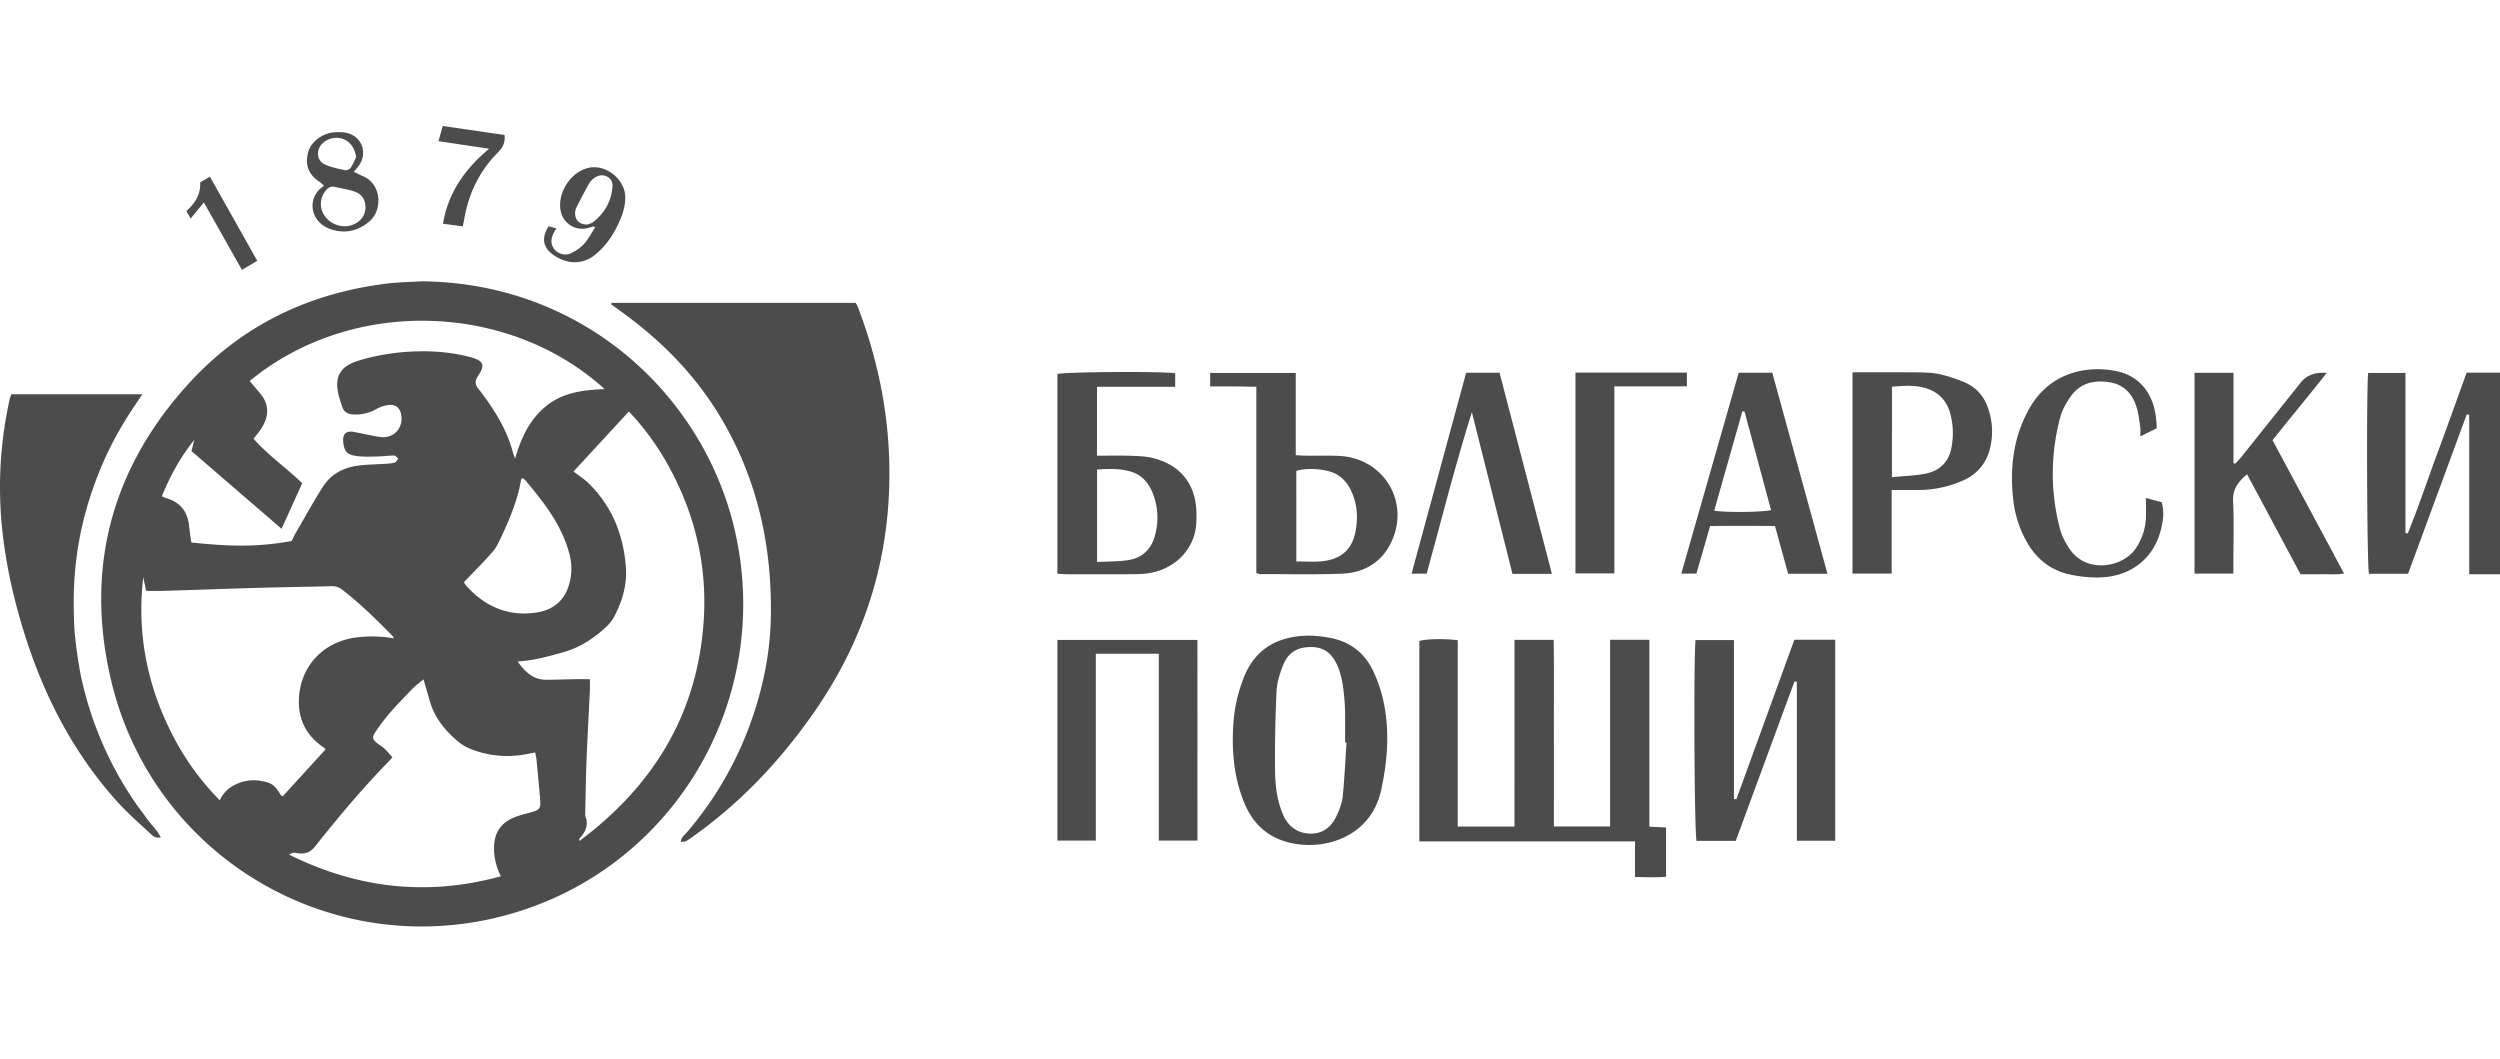 <?xml version="1.0" encoding="UTF-8" standalone="no"?>
<!-- Generator: Adobe Illustrator 19.0.1, SVG Export Plug-In . SVG Version: 6.00 Build 0)  -->

<svg
   version="1.1"
   id="Layer_1"
   x="0px"
   y="0px"
   width="85"
   height="36"
   viewBox="0 0 85 36"
   xml:space="preserve"
   xmlns="http://www.w3.org/2000/svg"
   xmlns:svg="http://www.w3.org/2000/svg"><defs
   id="defs9"><clipPath
     id="a"><path
       fill="#ffffff"
       transform="translate(0.057,0.6)"
       d="M 0,0 H 66.567 V 40.801 H 0 Z"
       id="path8" /></clipPath><clipPath
     id="a-4"><path
       fill="#ffffff"
       transform="translate(0.124)"
       d="M 0,0 H 125 V 36 H 0 Z"
       id="path14" /></clipPath><clipPath
     id="a-6"><path
       fill="#ffffff"
       transform="translate(0.245,0.4)"
       d="M 0,0 H 35.502 V 43.201 H 0 Z"
       id="path14-3" /></clipPath><clipPath
     id="a-1"><path
       fill="#ffffff"
       transform="translate(0.746,0.7)"
       d="M 0,0 H 105.002 V 36.601 H 0 Z"
       id="path8-1" /></clipPath></defs>
	
<g
   clip-path="url(#a-1)"
   fill="#666"
   id="g6"
   style="fill:#4c4c4c;fill-opacity:1"
   transform="matrix(0.81,0,0,0.81,-0.605,3.717)"><path
     d="m 18.464,7.22 c 6.845,0.066 11.937,4.9 13.171,10.655 1.468,6.84 -2.43,13.604 -8.955,15.743 C 15.127,36.095 7.195,31.592 5.402,23.935 4.308,19.261 5.426,15.069 8.669,11.51 10.745,9.23 13.359,7.88 16.414,7.396 16.699,7.351 16.985,7.307 17.273,7.284 17.676,7.252 18.08,7.24 18.464,7.22 Z m 4.01,15.956 c 0.302,0.424 0.646,0.768 1.2,0.768 0.393,0 0.786,-0.017 1.178,-0.024 0.214,-0.004 0.428,0 0.655,0 0,0.182 0.006,0.332 0,0.48 -0.048,1.014 -0.105,2.027 -0.145,3.041 -0.028,0.738 -0.036,1.476 -0.052,2.214 0.158,0.38 0.018,0.682 -0.244,0.955 -0.01,0.01 0,0.037 0,0.103 3.125,-2.332 4.961,-5.354 5.219,-9.248 0.14,-2.114 -0.282,-4.131 -1.232,-6.031 -0.5,-1.002 -1.12,-1.92 -1.91,-2.75 l -2.323,2.519 c 0.227,0.173 0.443,0.308 0.622,0.483 0.997,0.973 1.48,2.181 1.578,3.553 0.051,0.723 -0.152,1.393 -0.477,2.028 a 1.65,1.65 0 0 1 -0.332,0.44 c -0.527,0.497 -1.121,0.886 -1.829,1.084 -0.62,0.174 -1.242,0.35 -1.909,0.385 z M 6.76,19.643 c -0.265,2.257 0.13,4.396 1.129,6.42 a 11.035,11.035 0 0 0 2.083,2.941 c 0.206,-0.44 0.539,-0.649 0.941,-0.77 0.356,-0.108 0.704,-0.084 1.057,0.017 0.287,0.081 0.422,0.303 0.56,0.532 0.01,0.016 0.037,0.022 0.087,0.051 l 1.795,-1.967 c -0.03,-0.037 -0.035,-0.048 -0.044,-0.055 -0.047,-0.034 -0.095,-0.067 -0.14,-0.101 -0.63,-0.466 -0.946,-1.095 -0.936,-1.874 0.017,-1.432 1.017,-2.51 2.448,-2.673 a 5.105,5.105 0 0 1 1.539,0.044 c -0.021,-0.047 -0.025,-0.072 -0.04,-0.087 -0.68,-0.693 -1.369,-1.376 -2.143,-1.968 A 0.656,0.656 0 0 0 14.65,20.018 c -1.017,0.024 -2.035,0.039 -3.051,0.068 -1.329,0.037 -2.657,0.086 -3.986,0.127 -0.24,0.008 -0.479,10e-4 -0.73,10e-4 z m 6.23,-1.525 c 0.06,-0.117 0.11,-0.234 0.174,-0.343 0.377,-0.648 0.739,-1.305 1.14,-1.938 0.32,-0.504 0.82,-0.78 1.402,-0.87 0.398,-0.062 0.805,-0.058 1.208,-0.087 0.137,-0.01 0.278,-0.016 0.408,-0.055 0.059,-0.017 0.094,-0.11 0.14,-0.17 -0.059,-0.042 -0.117,-0.123 -0.176,-0.122 -0.253,0.002 -0.507,0.037 -0.76,0.041 -0.276,0.005 -0.556,0.017 -0.827,-0.023 -0.396,-0.058 -0.508,-0.203 -0.545,-0.594 -0.031,-0.331 0.12,-0.475 0.45,-0.415 0.363,0.067 0.722,0.156 1.087,0.21 0.57,0.086 0.994,-0.36 0.898,-0.928 -0.044,-0.259 -0.206,-0.43 -0.47,-0.416 -0.188,0.009 -0.387,0.07 -0.552,0.161 a 1.767,1.767 0 0 1 -0.995,0.24 c -0.215,-0.015 -0.389,-0.102 -0.457,-0.311 -0.086,-0.261 -0.18,-0.528 -0.207,-0.799 -0.052,-0.535 0.179,-0.875 0.683,-1.076 0.171,-0.068 0.35,-0.12 0.528,-0.166 a 9.48,9.48 0 0 1 3.06,-0.275 c 0.469,0.036 0.942,0.115 1.393,0.244 0.478,0.137 0.52,0.341 0.276,0.706 -0.019,0.03 -0.034,0.06 -0.053,0.09 -0.118,0.177 -0.107,0.344 0.03,0.508 0.074,0.088 0.143,0.181 0.211,0.274 0.545,0.739 1.013,1.517 1.246,2.416 0.021,0.082 0.058,0.16 0.088,0.241 0.247,-0.859 0.594,-1.628 1.297,-2.202 0.71,-0.579 1.56,-0.678 2.46,-0.715 -3.992,-3.631 -10.58,-3.895 -14.9,-0.34 0.148,0.175 0.297,0.35 0.445,0.527 0.388,0.465 0.375,0.968 0.023,1.499 -0.089,0.134 -0.195,0.255 -0.305,0.398 0.613,0.699 1.38,1.225 2.043,1.866 L 12.566,17.607 8.783,14.345 8.902,13.88 c -0.581,0.713 -1.012,1.505 -1.36,2.36 0.078,0.034 0.14,0.068 0.204,0.087 0.543,0.166 0.853,0.528 0.928,1.09 0.018,0.137 0.033,0.274 0.052,0.411 0.016,0.122 0.036,0.243 0.053,0.355 1.4,0.143 2.68,0.224 4.212,-0.065 z m 4.23,9.082 c -0.086,0.094 -0.123,0.137 -0.163,0.178 -1.098,1.127 -2.107,2.331 -3.084,3.562 -0.194,0.245 -0.39,0.316 -0.672,0.292 -0.122,-0.01 -0.26,-0.079 -0.413,0.056 2.867,1.418 5.8,1.752 8.884,0.905 a 2.516,2.516 0 0 1 -0.287,-1.208 c 0.002,-0.606 0.282,-1.037 0.848,-1.263 0.224,-0.09 0.46,-0.148 0.694,-0.212 0.378,-0.104 0.424,-0.16 0.391,-0.558 -0.044,-0.54 -0.096,-1.08 -0.148,-1.62 -0.01,-0.108 -0.036,-0.216 -0.056,-0.336 l -0.314,0.06 a 4.164,4.164 0 0 1 -2.157,-0.119 c -0.248,-0.082 -0.506,-0.19 -0.707,-0.352 -0.584,-0.471 -1.053,-1.036 -1.258,-1.78 -0.076,-0.276 -0.16,-0.549 -0.255,-0.877 -0.167,0.14 -0.316,0.245 -0.442,0.373 -0.33,0.34 -0.661,0.68 -0.972,1.036 a 8.503,8.503 0 0 0 -0.604,0.801 c -0.15,0.22 -0.127,0.302 0.075,0.47 0.098,0.08 0.213,0.142 0.305,0.227 0.114,0.107 0.213,0.23 0.335,0.365 z m 3.002,-7.35 c 0.02,0.03 0.055,0.103 0.108,0.162 0.8,0.882 1.785,1.297 2.978,1.102 0.607,-0.1 1.072,-0.442 1.284,-1.036 a 2.37,2.37 0 0 0 0.044,-1.459 c -0.328,-1.195 -1.065,-2.133 -1.841,-3.052 -0.033,-0.039 -0.084,-0.06 -0.127,-0.09 -0.027,0.04 -0.047,0.058 -0.05,0.078 -0.147,0.872 -0.492,1.677 -0.866,2.47 -0.093,0.197 -0.194,0.4 -0.337,0.561 -0.374,0.422 -0.773,0.822 -1.193,1.263 z"
     id="path2"
     style="fill:#4c4c4c;fill-opacity:1" /><path
     d="m 26.426,8.123 h 10.241 c 0.034,0.069 0.075,0.137 0.103,0.21 0.735,1.945 1.187,3.952 1.287,6.031 0.194,3.998 -0.845,7.647 -3.134,10.937 -1.41,2.027 -3.08,3.8 -5.102,5.233 -0.094,0.067 -0.187,0.138 -0.29,0.19 -0.052,0.027 -0.124,0.017 -0.2,0.026 -0.005,-0.186 0.129,-0.262 0.213,-0.36 a 14.708,14.708 0 0 0 2.866,-5.094 c 0.407,-1.258 0.656,-2.546 0.69,-3.87 0.075,-3.066 -0.559,-5.958 -2.166,-8.599 -1.073,-1.761 -2.505,-3.19 -4.178,-4.385 -0.12,-0.086 -0.24,-0.173 -0.358,-0.26 z M 1.227,11.961 h 5.496 c -0.202,0.302 -0.383,0.56 -0.552,0.827 a 15.146,15.146 0 0 0 -0.925,1.662 15.427,15.427 0 0 0 -0.969,2.698 14.366,14.366 0 0 0 -0.343,1.87 14.491,14.491 0 0 0 -0.09,1.9 c 0.003,0.324 0.01,0.647 0.032,0.969 0.023,0.31 0.062,0.62 0.105,0.928 0.045,0.32 0.095,0.64 0.16,0.955 0.064,0.316 0.144,0.63 0.23,0.94 0.083,0.3 0.176,0.598 0.28,0.892 a 15.486,15.486 0 0 0 0.755,1.782 15.241,15.241 0 0 0 0.965,1.64 c 0.175,0.258 0.367,0.504 0.548,0.758 0.178,0.25 0.418,0.463 0.578,0.78 C 7.267,30.601 7.17,30.507 7.085,30.427 6.614,29.985 6.121,29.562 5.689,29.084 3.887,27.09 2.663,24.765 1.841,22.221 1.343,20.68 0.984,19.107 0.825,17.494 A 17.053,17.053 0 0 1 1.162,12.128 C 1.175,12.074 1.203,12.024 1.227,11.961 Z M 25.668,4.913 c -0.087,0.025 -0.173,0.053 -0.26,0.073 A 0.916,0.916 0 0 1 24.292,4.309 c -0.187,-0.766 0.405,-1.698 1.179,-1.857 0.723,-0.148 1.513,0.494 1.522,1.23 0.004,0.38 -0.11,0.727 -0.264,1.066 -0.237,0.521 -0.547,0.986 -0.997,1.353 -0.61,0.497 -1.302,0.34 -1.764,0.006 C 23.529,5.789 23.467,5.389 23.775,4.91 l 0.32,0.086 c -0.048,0.087 -0.082,0.145 -0.113,0.206 -0.13,0.254 -0.115,0.498 0.04,0.678 0.164,0.191 0.446,0.28 0.693,0.16 0.202,-0.097 0.404,-0.231 0.553,-0.397 0.181,-0.202 0.308,-0.453 0.459,-0.684 z M 25.401,4.835 c 0.053,-0.021 0.163,-0.04 0.241,-0.1 0.49,-0.382 0.774,-0.89 0.815,-1.504 0.026,-0.376 -0.397,-0.586 -0.714,-0.38 a 0.758,0.758 0 0 0 -0.25,0.234 c -0.2,0.349 -0.386,0.706 -0.565,1.065 a 0.563,0.563 0 0 0 -0.037,0.27 c 0.014,0.254 0.21,0.425 0.51,0.415 z M 15.595,2.622 c 0.15,0.072 0.281,0.137 0.415,0.197 0.747,0.334 0.812,1.406 0.237,1.89 C 15.779,5.105 15.248,5.225 14.665,5.045 13.806,4.78 13.599,3.804 14.242,3.286 14.269,3.264 14.298,3.244 14.347,3.208 14.283,3.15 14.241,3.101 14.189,3.067 13.725,2.759 13.554,2.4 13.666,1.857 c 0.092,-0.444 0.549,-0.821 1.046,-0.885 0.159,-0.02 0.324,-0.022 0.483,-0.001 0.72,0.091 1.03,0.847 0.592,1.427 -0.054,0.071 -0.116,0.136 -0.192,0.224 z m 0.492,1.493 C 16.087,3.789 15.932,3.554 15.63,3.452 15.36,3.361 15.072,3.319 14.792,3.255 14.622,3.216 14.509,3.295 14.41,3.425 a 0.867,0.867 0 0 0 -0.026,1.06 c 0.24,0.34 0.714,0.505 1.103,0.384 0.374,-0.118 0.602,-0.405 0.6,-0.754 z M 15.694,2.013 C 15.651,1.648 15.454,1.358 15.142,1.243 A 0.841,0.841 0 0 0 14.255,1.46 c -0.25,0.275 -0.212,0.688 0.12,0.849 0.264,0.127 0.565,0.181 0.855,0.245 0.07,0.015 0.19,-0.037 0.233,-0.097 0.096,-0.135 0.157,-0.295 0.232,-0.444 z m 3.458,-0.676 0.18,-0.637 2.594,0.377 c 0.035,0.326 -0.08,0.533 -0.281,0.736 -0.78,0.784 -1.237,1.737 -1.417,2.825 -0.013,0.08 -0.032,0.157 -0.056,0.275 l -0.831,-0.11 c 0.217,-1.3 0.907,-2.287 1.939,-3.149 z M 8.75,4.585 8.567,4.272 C 8.93,3.949 9.179,3.572 9.149,3.066 9.279,2.991 9.399,2.923 9.559,2.829 L 11.546,6.358 10.902,6.739 9.305,3.908 Z m 59.582,17.682 h 1.648 v 7.842 l 0.7,0.038 v 2.064 c -0.414,0.043 -0.837,0.013 -1.303,0.016 v -1.499 h -9.052 v -8.411 c 0.283,-0.088 1.046,-0.106 1.612,-0.032 v 7.82 h 2.381 V 22.27 h 1.644 c 0.021,1.304 0.006,2.608 0.01,3.913 0.002,1.296 0,2.591 0,3.918 h 2.36 v -7.833 z m 7.734,-0.003 H 77.78 V 30.7 h -1.609 v -6.668 l -0.1,-0.018 -2.465,6.692 H 71.96 c -0.092,-0.3 -0.128,-7.6 -0.042,-8.428 h 1.612 v 6.668 l 0.1,0.017 z m 28.223,-9.457 -2.463,6.69 h -1.641 c -0.084,-0.317 -0.112,-7.808 -0.032,-8.432 h 1.564 v 6.719 l 0.096,0.02 c 0.452,-1.107 0.827,-2.244 1.243,-3.366 0.417,-1.123 0.818,-2.25 1.229,-3.383 h 1.708 v 8.46 h -1.6 V 12.822 Z M 49.39,22.851 h -2.646 v 7.846 h -1.612 v -8.424 h 5.877 c 0.003,2.803 0,5.598 0.002,8.423 H 49.389 V 22.85 Z m 9.587,3.617 c -0.005,0.713 -0.105,1.41 -0.256,2.11 -0.4,1.84 -2.143,2.472 -3.535,2.264 -1.075,-0.16 -1.803,-0.734 -2.215,-1.744 -0.46,-1.129 -0.538,-2.297 -0.439,-3.49 a 6.36,6.36 0 0 1 0.403,-1.701 c 0.436,-1.17 1.314,-1.733 2.521,-1.806 0.398,-0.025 0.812,0.018 1.203,0.102 0.814,0.174 1.399,0.657 1.75,1.42 0.418,0.904 0.575,1.858 0.568,2.845 z m -1.71,0.112 -0.059,-0.002 c 0,-0.417 0.003,-0.835 -10e-4,-1.253 a 7.562,7.562 0 0 0 -0.03,-0.585 c -0.05,-0.542 -0.11,-1.08 -0.382,-1.57 -0.215,-0.39 -0.536,-0.589 -0.982,-0.599 -0.588,-0.013 -0.994,0.216 -1.213,0.772 -0.136,0.346 -0.253,0.721 -0.27,1.088 a 58.005,58.005 0 0 0 -0.063,3.3 c 0.006,0.61 0.073,1.224 0.305,1.804 0.204,0.51 0.562,0.832 1.122,0.865 0.575,0.035 0.95,-0.282 1.173,-0.778 0.113,-0.25 0.215,-0.523 0.242,-0.793 0.075,-0.748 0.108,-1.5 0.158,-2.25 z m 40.046,-7.064 -2.244,-4.197 c -0.368,0.31 -0.613,0.622 -0.587,1.138 0.043,0.863 0.011,1.73 0.011,2.594 v 0.437 h -1.63 v -8.427 h 1.636 v 3.793 l 0.076,0.022 c 0.088,-0.1 0.182,-0.195 0.264,-0.298 0.829,-1.035 1.655,-2.072 2.482,-3.108 0.249,-0.312 0.612,-0.446 1.089,-0.404 -0.758,0.967 -1.525,1.877 -2.272,2.823 l 3.002,5.596 c -0.337,0.057 -0.637,0.023 -0.932,0.029 -0.293,0.006 -0.585,0.002 -0.895,0.002 z m -50.52,-7.868 v 2.891 c 0.478,0 0.935,-0.01 1.391,0.004 0.32,0.01 0.647,0.019 0.954,0.094 1.159,0.286 1.805,1.102 1.83,2.289 0.005,0.263 0.003,0.535 -0.052,0.79 -0.21,0.976 -1.062,1.682 -2.127,1.778 -0.264,0.023 -0.53,0.02 -0.796,0.021 -0.81,0.003 -1.622,0.002 -2.433,0 -0.136,0 -0.272,-0.012 -0.428,-0.02 V 11.11 c 0.285,-0.09 4.332,-0.119 4.944,-0.032 v 0.57 z m 0.004,3.474 v 3.88 c 0.44,-0.024 0.858,-0.018 1.267,-0.073 0.636,-0.085 1.028,-0.474 1.177,-1.091 a 2.774,2.774 0 0 0 -0.14,-1.802 c -0.176,-0.4 -0.455,-0.701 -0.888,-0.829 -0.462,-0.136 -0.931,-0.123 -1.416,-0.085 z m 6.685,4.345 v -7.821 c -0.335,-0.005 -0.65,-0.012 -0.964,-0.014 -0.318,-0.003 -0.636,0 -0.974,0 v -0.566 h 3.593 v 3.452 c 0.182,0.01 0.318,0.02 0.455,0.021 0.46,0.005 0.923,-0.013 1.383,0.011 1.906,0.103 3.007,2.016 2.125,3.71 -0.415,0.798 -1.14,1.194 -2.014,1.23 -1.145,0.047 -2.292,0.018 -3.438,0.02 -0.04,0 -0.079,-0.02 -0.166,-0.043 z m 1.678,-0.489 c 0.386,0 0.723,0.026 1.054,-0.005 0.81,-0.077 1.28,-0.48 1.429,-1.24 0.114,-0.584 0.08,-1.167 -0.18,-1.72 -0.14,-0.298 -0.339,-0.543 -0.632,-0.703 -0.39,-0.213 -1.206,-0.28 -1.67,-0.133 z m 23.345,-7.939 c 0.967,0 1.9,-0.006 2.834,0.004 0.291,0.003 0.59,0.02 0.871,0.086 0.35,0.082 0.697,0.2 1.027,0.343 0.5,0.218 0.817,0.613 0.98,1.134 a 2.93,2.93 0 0 1 0.044,1.69 1.906,1.906 0 0 1 -1.074,1.265 4.618,4.618 0 0 1 -1.907,0.417 c -0.36,0.004 -0.72,0 -1.13,0 v 3.51 h -1.645 v -8.45 z m 1.657,4.403 c 0.513,-0.052 0.976,-0.061 1.422,-0.152 0.583,-0.119 0.97,-0.49 1.076,-1.091 a 3.19,3.19 0 0 0 -0.056,-1.452 c -0.122,-0.422 -0.367,-0.752 -0.77,-0.944 -0.538,-0.256 -1.103,-0.206 -1.672,-0.158 z m -2.706,4.055 h -1.652 l -0.551,-2.006 a 148,148 0 0 0 -2.723,0 l -0.576,1.998 H 71.32 l 2.409,-8.431 h 1.41 c 0.77,2.803 1.54,5.605 2.317,8.44 z m -3.483,-6.813 -0.09,-0.007 -1.182,4.171 c 0.478,0.08 2.044,0.065 2.387,-0.026 z m 17.308,0.702 -0.694,0.342 c 0,-0.172 0.015,-0.293 -0.003,-0.41 -0.045,-0.287 -0.076,-0.582 -0.166,-0.855 -0.179,-0.54 -0.538,-0.916 -1.123,-1.007 -0.65,-0.102 -1.237,0.033 -1.634,0.602 -0.18,0.26 -0.349,0.55 -0.43,0.851 a 9.088,9.088 0 0 0 -0.013,4.713 c 0.075,0.29 0.228,0.57 0.395,0.822 0.716,1.075 2.264,0.784 2.795,-0.031 0.258,-0.397 0.402,-0.826 0.415,-1.297 0.007,-0.25 0.001,-0.499 0.001,-0.803 l 0.661,0.181 c 0.118,0.402 0.06,0.787 -0.036,1.163 -0.298,1.163 -1.203,1.912 -2.453,1.987 -0.44,0.026 -0.896,-0.02 -1.33,-0.11 -0.823,-0.168 -1.436,-0.65 -1.85,-1.387 a 4.62,4.62 0 0 1 -0.565,-1.782 c -0.144,-1.318 0.003,-2.584 0.657,-3.77 0.846,-1.534 2.384,-1.853 3.64,-1.614 0.962,0.184 1.566,0.896 1.694,1.934 0.018,0.137 0.023,0.277 0.04,0.47 z M 65.89,19.498 h -1.658 l -1.703,-6.785 c -0.705,2.241 -1.272,4.513 -1.898,6.777 h -0.633 l 2.291,-8.432 h 1.402 c 0.727,2.787 1.455,5.585 2.198,8.44 z m 0.987,-8.447 h 4.677 v 0.576 h -3.043 v 7.853 h -1.634 v -8.43 z"
     id="path4"
     style="fill:#4c4c4c;fill-opacity:1" /></g></svg>
